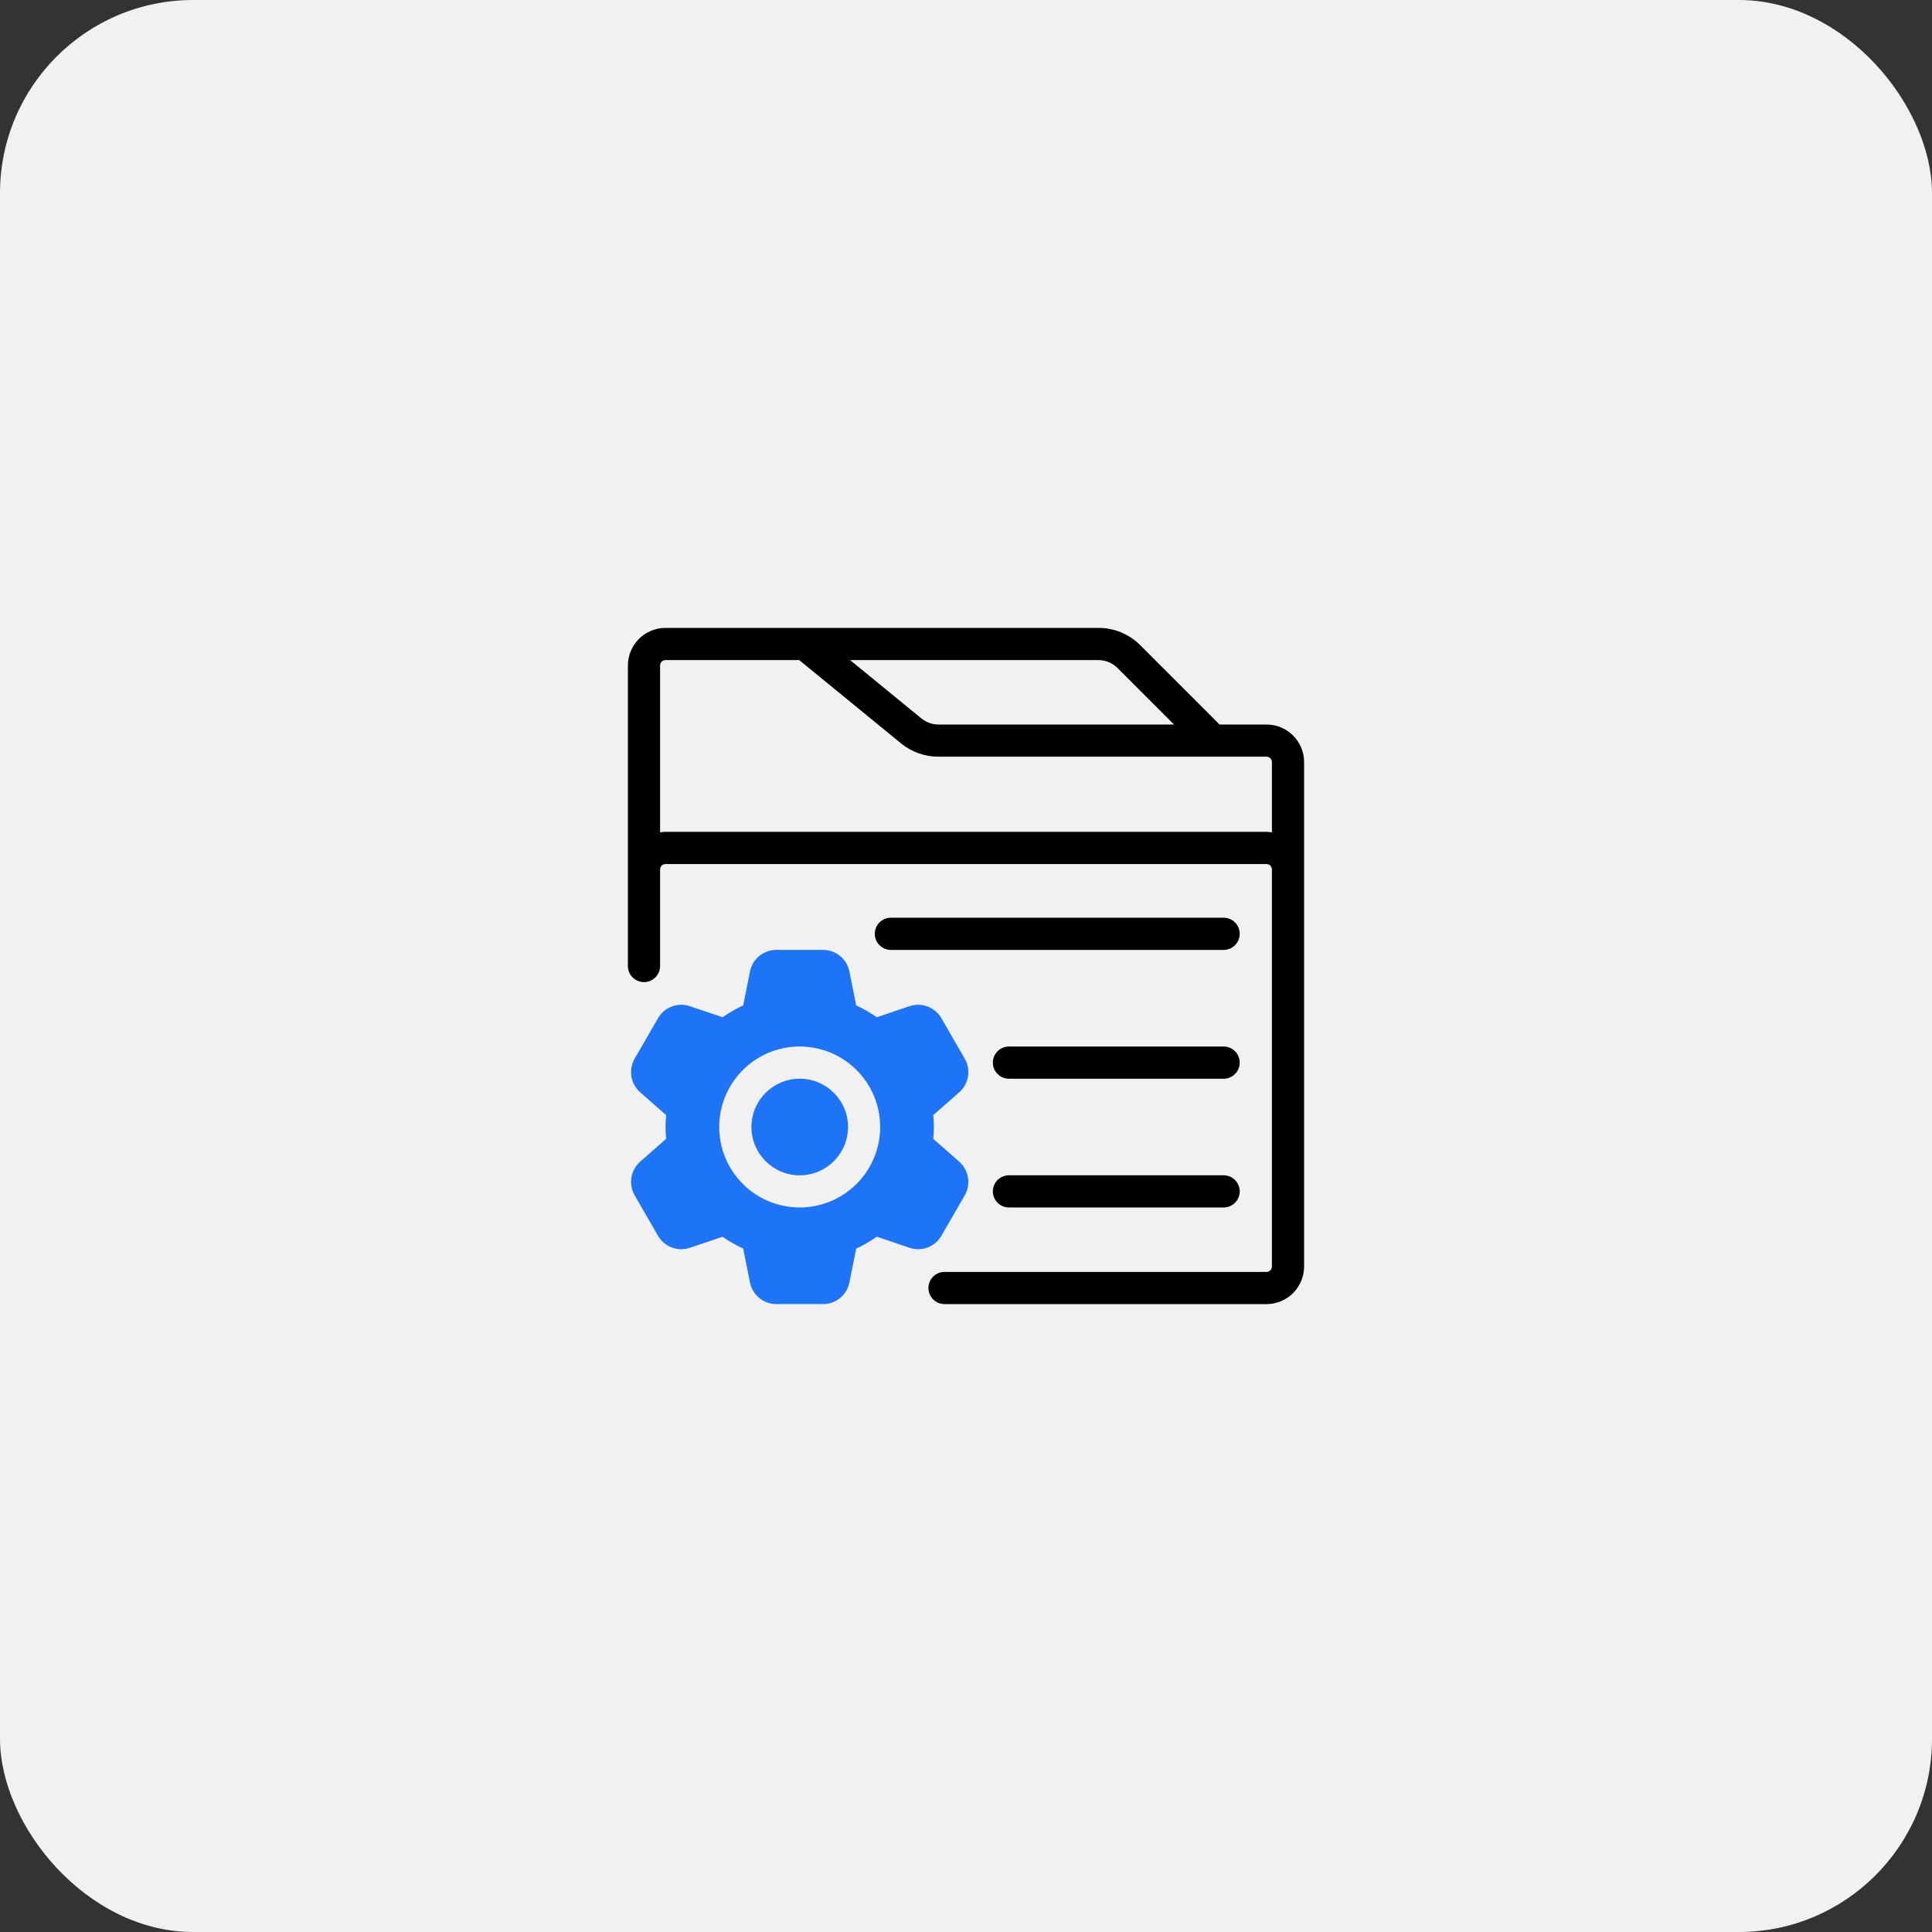 <svg width="80" height="80" viewBox="0 0 80 80" fill="none" xmlns="http://www.w3.org/2000/svg">
<rect x="0" y="0" width="80" height="80" fill="#333333" stroke="none"/>
<g clip-path="url(#clip0_8235_1326)">
<rect width="80" height="80" rx="8" fill="#F1F1F1"/>
<path d="M33.115 48.667C34.22 48.667 35.115 47.771 35.115 46.667C35.115 45.562 34.22 44.667 33.115 44.667C32.011 44.667 31.115 45.562 31.115 46.667C31.115 47.771 32.011 48.667 33.115 48.667Z" fill="#1D74F6"/>
<path d="M38.645 47.158C38.678 46.831 38.678 46.501 38.645 46.174L39.721 45.228C39.913 45.058 40.041 44.827 40.083 44.574C40.124 44.321 40.077 44.061 39.949 43.838L38.98 42.161C38.852 41.939 38.65 41.768 38.41 41.677C38.17 41.586 37.906 41.582 37.662 41.663L36.306 42.122C36.037 41.934 35.752 41.769 35.453 41.631L35.172 40.226C35.122 39.974 34.985 39.748 34.787 39.585C34.588 39.422 34.34 39.333 34.083 39.333H32.145C31.888 39.333 31.64 39.423 31.441 39.585C31.243 39.748 31.107 39.974 31.055 40.226L30.774 41.631C30.476 41.769 30.191 41.934 29.922 42.122L28.567 41.664C28.323 41.582 28.059 41.586 27.819 41.677C27.578 41.767 27.376 41.938 27.248 42.16L26.279 43.839C26.151 44.062 26.104 44.321 26.146 44.575C26.187 44.828 26.315 45.059 26.508 45.229L27.584 46.175C27.55 46.502 27.55 46.831 27.584 47.157L26.507 48.104C26.315 48.274 26.187 48.505 26.146 48.758C26.104 49.011 26.151 49.271 26.279 49.494L27.247 51.171C27.376 51.394 27.578 51.565 27.818 51.655C28.058 51.746 28.323 51.751 28.566 51.669L29.922 51.21C30.191 51.399 30.476 51.563 30.774 51.701L31.055 53.107C31.107 53.358 31.243 53.584 31.441 53.747C31.64 53.91 31.889 53.999 32.145 53.999H34.083C34.34 53.999 34.588 53.91 34.787 53.747C34.985 53.584 35.122 53.358 35.172 53.106L35.453 51.701C35.752 51.563 36.037 51.399 36.306 51.21L37.661 51.668C37.905 51.751 38.169 51.746 38.41 51.656C38.65 51.565 38.852 51.394 38.98 51.172L39.95 49.493C40.077 49.271 40.124 49.011 40.082 48.758C40.041 48.504 39.913 48.273 39.721 48.103L38.645 47.158ZM33.114 49.999C32.455 49.999 31.81 49.804 31.262 49.438C30.714 49.071 30.287 48.551 30.035 47.942C29.782 47.333 29.716 46.662 29.845 46.016C29.973 45.369 30.291 44.775 30.757 44.309C31.223 43.843 31.817 43.525 32.464 43.397C33.11 43.268 33.781 43.334 34.39 43.587C34.999 43.839 35.519 44.266 35.886 44.814C36.252 45.362 36.447 46.007 36.447 46.666C36.446 47.55 36.095 48.397 35.47 49.022C34.845 49.647 33.998 49.998 33.114 49.999Z" fill="#1D74F6"/>
<path d="M52.444 30H50.498L47.214 26.716C46.988 26.488 46.718 26.308 46.422 26.185C46.125 26.062 45.807 25.999 45.486 26H27.556C27.143 26 26.748 26.165 26.456 26.456C26.165 26.748 26 27.143 26 27.556V40C26 40.177 26.07 40.346 26.195 40.471C26.32 40.596 26.49 40.667 26.667 40.667C26.843 40.667 27.013 40.596 27.138 40.471C27.263 40.346 27.333 40.177 27.333 40V36C27.333 35.941 27.357 35.885 27.398 35.843C27.44 35.801 27.497 35.778 27.556 35.778H52.444C52.503 35.778 52.56 35.801 52.602 35.843C52.643 35.885 52.667 35.941 52.667 36V52.444C52.667 52.503 52.643 52.56 52.602 52.602C52.56 52.643 52.503 52.667 52.444 52.667H39.111C38.934 52.667 38.765 52.737 38.64 52.862C38.515 52.987 38.444 53.157 38.444 53.333C38.444 53.51 38.515 53.68 38.64 53.805C38.765 53.93 38.934 54 39.111 54H52.444C52.857 53.999 53.252 53.836 53.544 53.544C53.835 53.252 53.999 52.857 54 52.444V31.556C53.999 31.143 53.835 30.748 53.544 30.456C53.252 30.165 52.857 30 52.444 30ZM46.272 27.659L48.613 30H38.857C38.6 30 38.352 29.911 38.153 29.749L35.201 27.333H45.486C45.78 27.334 46.063 27.451 46.272 27.659ZM52.444 34.444H27.556C27.481 34.447 27.407 34.454 27.333 34.467V27.556C27.333 27.497 27.357 27.44 27.398 27.398C27.44 27.357 27.497 27.333 27.556 27.333H33.095L37.309 30.78C37.746 31.138 38.292 31.333 38.857 31.333H52.444C52.503 31.333 52.56 31.357 52.602 31.398C52.643 31.44 52.667 31.497 52.667 31.556V34.467C52.593 34.454 52.519 34.447 52.444 34.444Z" fill="black"/>
<path d="M51.334 38.667C51.334 38.49 51.264 38.321 51.139 38.196C51.014 38.071 50.844 38 50.667 38H36.889C36.712 38 36.543 38.071 36.418 38.196C36.293 38.321 36.223 38.49 36.223 38.667C36.223 38.844 36.293 39.013 36.418 39.138C36.543 39.263 36.712 39.334 36.889 39.334H50.667C50.844 39.334 51.014 39.263 51.139 39.138C51.264 39.013 51.334 38.844 51.334 38.667Z" fill="black"/>
<path d="M50.668 43.334H41.779C41.602 43.334 41.433 43.404 41.308 43.529C41.182 43.654 41.112 43.824 41.112 44.001C41.112 44.178 41.182 44.347 41.308 44.472C41.433 44.597 41.602 44.668 41.779 44.668H50.668C50.845 44.668 51.014 44.597 51.139 44.472C51.264 44.347 51.334 44.178 51.334 44.001C51.334 43.824 51.264 43.654 51.139 43.529C51.014 43.404 50.845 43.334 50.668 43.334Z" fill="black"/>
<path d="M50.668 48.666H41.779C41.602 48.666 41.433 48.736 41.308 48.861C41.182 48.986 41.112 49.156 41.112 49.333C41.112 49.51 41.182 49.679 41.308 49.804C41.433 49.929 41.602 49.999 41.779 49.999H50.668C50.845 49.999 51.014 49.929 51.139 49.804C51.264 49.679 51.334 49.51 51.334 49.333C51.334 49.156 51.264 48.986 51.139 48.861C51.014 48.736 50.845 48.666 50.668 48.666Z" fill="black"/>
</g>
<defs>
<clipPath id="clip0_8235_1326">
<rect width="80" height="80" rx="8" fill="white"/>
</clipPath>
</defs>
</svg>

